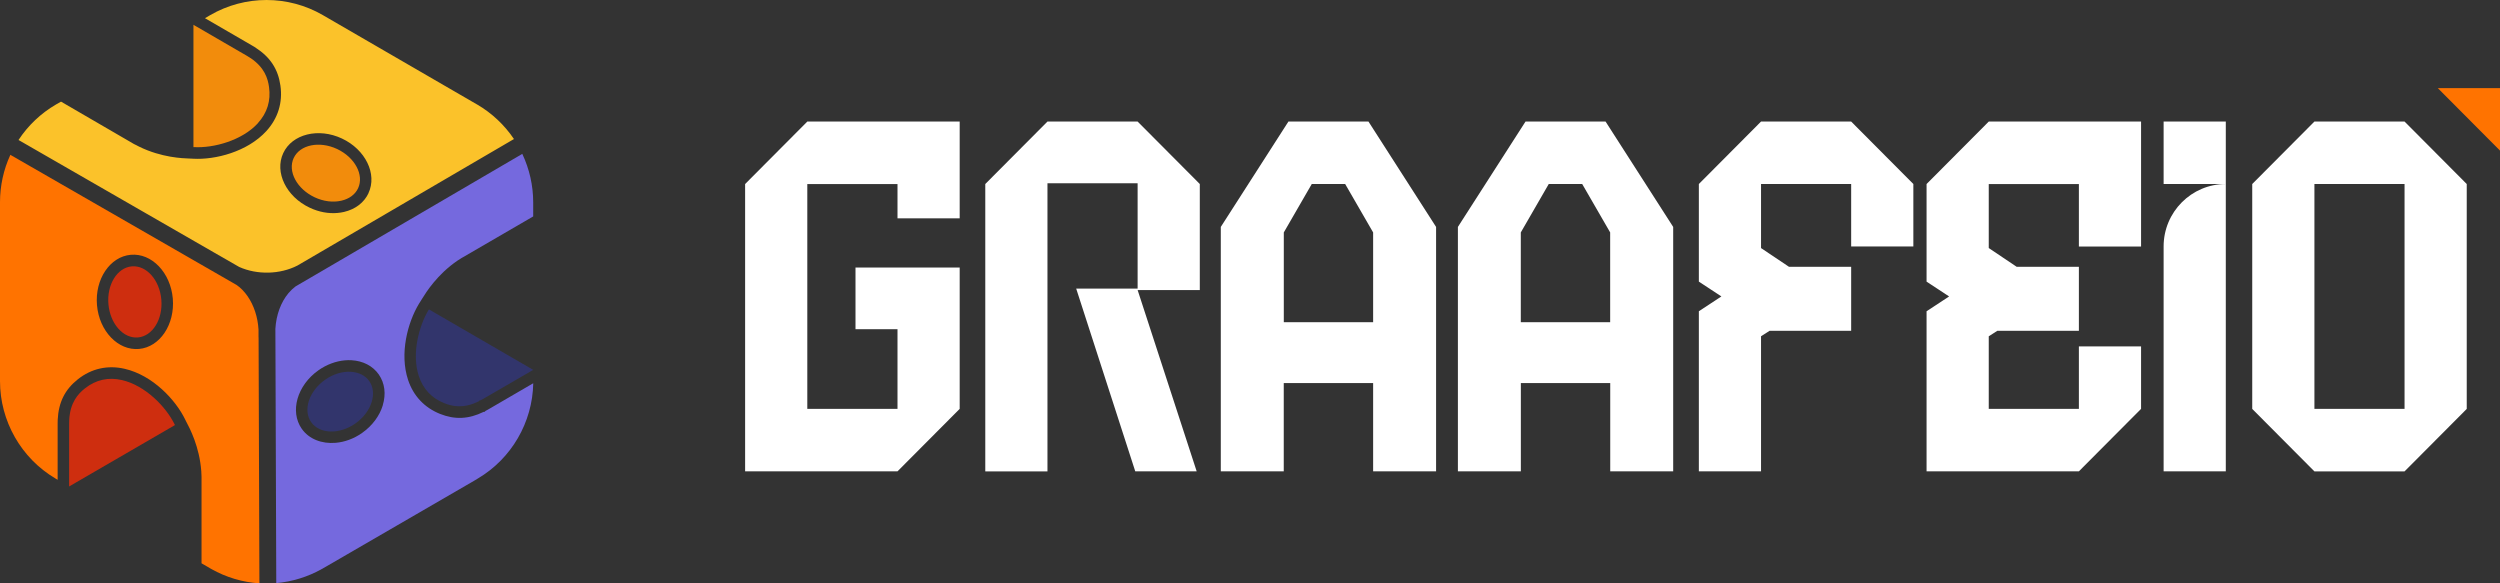 <svg width="150" height="35" viewBox="0 0 150 35" fill="none" xmlns="http://www.w3.org/2000/svg">
<rect x="0" y="0" width="150" height="35" fill="#333333" stroke="none"/>
<path d="M31.992 22.193L28.944 23.96C28.912 23.978 28.88 23.999 28.841 24.017H28.788L28.725 24.078C27.797 24.54 27.132 24.38 26.65 24.188C25.896 23.886 25.387 23.341 25.132 22.573C24.686 21.233 25.132 19.558 25.73 18.57C25.73 18.57 25.73 18.566 25.733 18.562L31.988 22.189L31.992 22.193Z" fill="#32356C"/>
<path d="M15.476 7.39C14.531 8.425 12.825 8.898 11.628 8.826C11.621 8.826 11.614 8.826 11.607 8.826V1.494V1.487H11.611L11.685 1.534C11.724 1.555 11.763 1.576 11.802 1.601C12.764 2.159 13.66 2.678 14.332 3.07L14.8 3.34C14.839 3.361 14.874 3.383 14.906 3.404L14.92 3.418L14.952 3.432L15.023 3.482H15.033C15.876 4.055 16.07 4.705 16.141 5.217C16.258 6.042 16.035 6.771 15.476 7.383V7.39Z" fill="#F28C0C"/>
<path d="M10.499 25.503L4.148 29.187V25.414C4.148 25.347 4.148 25.286 4.152 25.23V25.215C4.205 24.141 4.686 23.629 5.097 23.302C5.755 22.783 6.502 22.616 7.32 22.805C8.704 23.125 9.961 24.394 10.488 25.485C10.488 25.493 10.495 25.496 10.495 25.503H10.499Z" fill="#CE2E0F"/>
<path d="M8.279 20.247C9.155 20.169 9.782 19.152 9.68 17.975C9.577 16.797 8.784 15.905 7.907 15.982C7.031 16.059 6.403 17.076 6.506 18.253C6.609 19.431 7.402 20.323 8.279 20.247Z" fill="#CE2E0F"/>
<path d="M15.511 20.243V19.778C15.469 19.031 15.235 18.32 14.853 17.769C14.662 17.495 14.442 17.267 14.198 17.1L14.187 17.093L0.669 9.317L0.623 9.288C0.212 10.177 0 11.155 0 12.136V22.868C0 25.257 1.267 27.49 3.317 28.703C3.334 28.713 3.356 28.727 3.373 28.738L3.458 28.788V25.413C3.458 25.339 3.458 25.268 3.462 25.204V25.193C3.511 24.144 3.894 23.372 4.672 22.757C5.49 22.11 6.46 21.893 7.479 22.128C9.15 22.512 10.534 23.977 11.115 25.179C11.122 25.193 11.129 25.207 11.136 25.225C11.147 25.246 11.161 25.275 11.182 25.314C11.377 25.68 11.971 26.797 12.078 28.283C12.085 28.386 12.092 28.496 12.092 28.61V33.798L12.623 34.107C12.644 34.118 12.665 34.132 12.686 34.143C13.568 34.641 14.555 34.936 15.564 35V34.954L15.515 20.25L15.511 20.243ZM8.34 20.937C7.087 21.047 5.954 19.87 5.819 18.313C5.685 16.755 6.595 15.397 7.848 15.287C9.101 15.176 10.233 16.353 10.368 17.911C10.502 19.468 9.593 20.827 8.34 20.937Z" fill="#FF7300"/>
<path d="M4.149 29.193V29.186L4.142 29.189L4.149 29.193Z" fill="white"/>
<path d="M25.291 17.979C25.291 17.979 25.319 17.932 25.344 17.897C25.563 17.545 26.229 16.467 27.457 15.632C27.546 15.571 27.638 15.514 27.73 15.458H27.737L31.992 12.986V12.14C31.992 11.134 31.765 10.138 31.337 9.231L31.291 9.26L18.944 16.478L17.737 17.182C17.585 17.296 17.443 17.431 17.312 17.584C16.852 18.135 16.573 18.892 16.523 19.724L16.53 21.655L16.576 34.94V34.986C17.532 34.901 18.47 34.613 19.309 34.14C19.387 34.097 19.465 34.054 19.542 34.008L28.448 28.845C28.526 28.799 28.601 28.753 28.678 28.706C30.689 27.515 31.949 25.343 31.995 22.999H31.988L29.298 24.564C29.248 24.592 29.195 24.621 29.135 24.653L29.071 24.713H29.015C28.123 25.151 27.291 25.19 26.402 24.834C25.464 24.457 24.802 23.753 24.484 22.793C23.967 21.232 24.445 19.369 25.146 18.21C25.195 18.131 25.245 18.053 25.294 17.979H25.291ZM22.969 24.315C22.774 24.959 22.332 25.549 21.726 25.976C21.227 26.328 20.675 26.523 20.141 26.569C19.316 26.64 18.541 26.352 18.102 25.723C17.38 24.688 17.829 23.117 19.107 22.217C19.595 21.872 20.148 21.669 20.693 21.62C20.824 21.609 20.955 21.605 21.082 21.613C21.783 21.652 22.367 21.954 22.728 22.47C23.086 22.985 23.171 23.639 22.965 24.315H22.969Z" fill="#7569DE"/>
<path d="M21.047 22.307C20.53 22.278 19.981 22.449 19.503 22.787C18.541 23.466 18.165 24.604 18.668 25.326C19.171 26.047 20.364 26.083 21.326 25.407C21.804 25.07 22.151 24.611 22.303 24.113C22.445 23.647 22.395 23.206 22.158 22.869C21.925 22.534 21.528 22.332 21.043 22.307H21.047Z" fill="#32356C"/>
<path d="M20.226 8.94C19.16 8.443 17.992 8.684 17.62 9.484C17.249 10.284 17.815 11.337 18.881 11.838C19.412 12.087 19.982 12.158 20.484 12.041C20.958 11.931 21.312 11.668 21.486 11.294C21.858 10.494 21.291 9.442 20.226 8.94Z" fill="#F28C0C"/>
<path d="M28.619 6.266L19.366 0.904C17.284 -0.301 14.7 -0.301 12.619 0.904L12.297 1.093C12.297 1.093 12.297 1.093 12.3 1.093C13.203 1.619 14.042 2.102 14.679 2.472L15.143 2.742C15.175 2.76 15.207 2.778 15.235 2.796H15.238L15.302 2.838L15.331 2.853L15.345 2.867C16.215 3.432 16.686 4.15 16.824 5.128C16.973 6.152 16.679 7.098 15.982 7.863C14.842 9.111 12.902 9.601 11.582 9.523C11.543 9.523 11.504 9.52 11.469 9.516C11.447 9.516 11.412 9.516 11.37 9.513C10.955 9.498 9.695 9.456 8.361 8.805C8.265 8.759 8.166 8.709 8.07 8.656H8.063L3.663 6.099H3.66L3.366 6.266C2.46 6.792 1.685 7.525 1.111 8.4L1.161 8.428L12.846 15.152L14.35 16.016C15.426 16.5 16.792 16.471 17.844 15.934L19.231 15.124L30.788 8.371L30.838 8.343C30.265 7.493 29.507 6.782 28.622 6.266H28.619ZM22.113 11.586C21.847 12.155 21.327 12.556 20.64 12.716C20.513 12.745 20.385 12.766 20.254 12.777C19.706 12.827 19.129 12.72 18.587 12.464C17.175 11.803 16.46 10.334 16.994 9.189C17.525 8.044 19.107 7.649 20.516 8.311C21.928 8.972 22.644 10.441 22.109 11.586H22.113Z" fill="#FBC22A"/>
<path d="M71.988 11.041L68.257 7.293H62.848L59.117 11.041V28.283H62.848V10.995H68.257V17.317H64.572L68.115 28.279H71.8L68.257 17.402H71.988V11.041Z" fill="white"/>
<path d="M82.108 7.293H77.305L73.248 13.615V28.279H77.025V22.985H82.388V28.279H86.165V13.615L82.108 7.293ZM82.391 19.333H77.028V13.946L78.706 11.041H80.71L82.388 13.946V19.333H82.391Z" fill="white"/>
<path d="M96.334 7.293H91.531L87.474 13.615V28.279H91.251V22.985H96.614V28.279H100.391V13.615L96.334 7.293ZM96.61 19.333H91.248V13.946L92.925 11.041H94.932L96.61 13.946V19.333Z" fill="white"/>
<path d="M111.07 7.293H105.662L101.931 11.041V16.897L103.283 17.786L101.931 18.675V28.279H105.662V20.175L106.175 19.848H111.07V16.008H107.339L105.662 14.884V11.041H111.07V14.789H114.801V11.041L111.07 7.293Z" fill="white"/>
<path d="M129.817 14.789V28.279H133.548V11.041C131.488 11.041 129.817 12.719 129.817 14.789ZM129.817 7.293V11.041H133.548V7.293H129.817Z" fill="white"/>
<path d="M144.273 7.293H138.865L135.134 11.041V24.535L138.865 28.283H144.273L148.004 24.535V11.041L144.273 7.293ZM144.273 24.531H138.865V11.041H144.273V24.535V24.531Z" fill="white"/>
<path d="M128.464 7.294V14.79H124.733V11.042H119.325V14.882L121.002 16.009H124.733V19.849H119.838L119.325 20.177V24.532H124.733V20.785H128.464V24.532L124.733 28.28H115.594V18.676L116.946 17.787L115.594 16.898V11.042L119.325 7.294H128.464Z" fill="white"/>
<path d="M150 9.036L146.269 5.288H150V9.036Z" fill="#FF7300"/>
<path d="M57.581 7.294V13.101H53.85V11.042H48.438V24.532H53.85V19.753H51.33V16.052H57.581V24.532L53.85 28.28H44.707V11.042L48.438 7.294H57.581Z" fill="white"/>
</svg>
